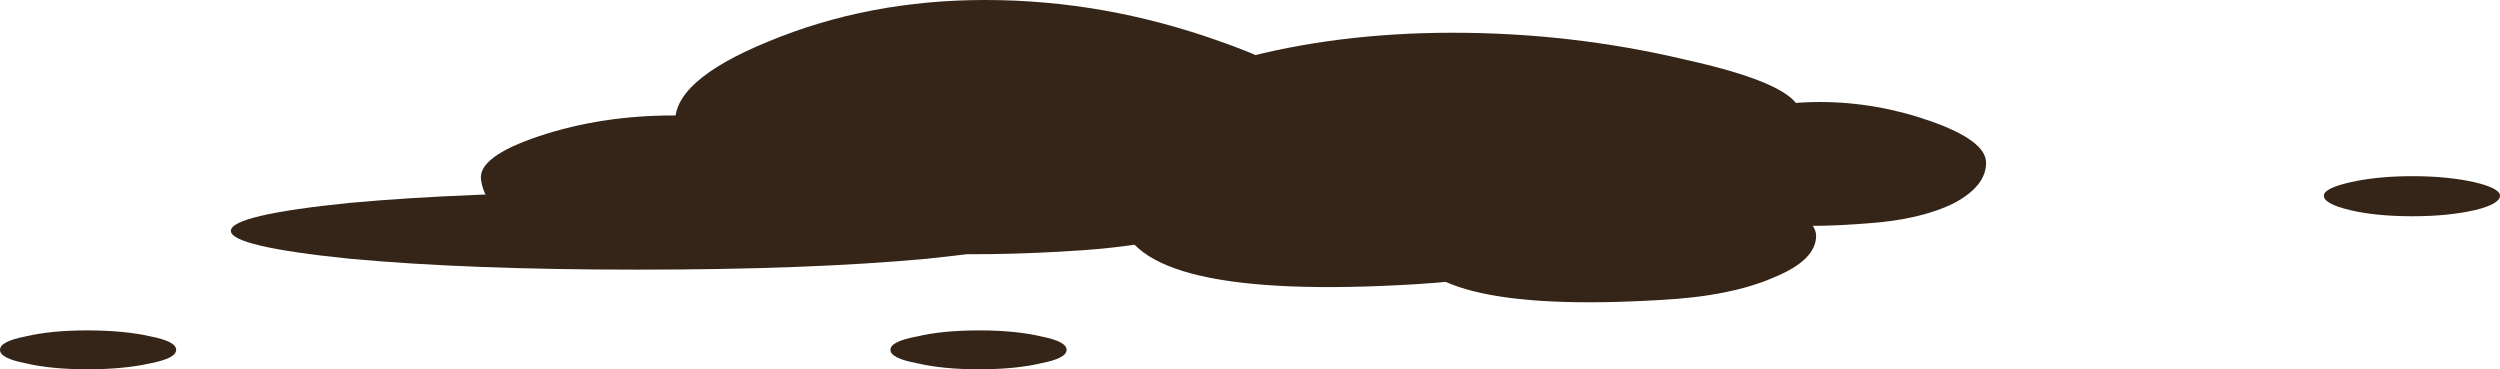 <?xml version="1.0" encoding="UTF-8" standalone="no"?>
<!-- Created with Inkscape (http://www.inkscape.org/) -->
<svg
    xmlns:inkscape="http://www.inkscape.org/namespaces/inkscape"
    xmlns:rdf="http://www.w3.org/1999/02/22-rdf-syntax-ns#"
    xmlns="http://www.w3.org/2000/svg"
    xmlns:xlink="http://www.w3.org/1999/xlink"
    xmlns:ns1="http://sozi.baierouge.fr"
    xmlns:cc="http://creativecommons.org/ns#"
    xmlns:sodipodi="http://sodipodi.sourceforge.net/DTD/sodipodi-0.dtd"
    xmlns:dc="http://purl.org/dc/elements/1.1/"
    id="svg2"
    xml:space="preserve"
    viewBox="0 0 102.9 15.2"
    version="1.1"
  >
  <g
      id="g10"
      transform="matrix(1.25,0,0,-1.25,0,15.2)"
    >
    <g
        id="g12"
      >
      <path
          id="path14"
          style="fill-rule:evenodd;fill:#342518"
          d="m47.84 11.082c2.613 0 5.16-0.297 7.64-0.883 2.532-0.559 3.801-1.16 3.801-1.801 0-0.636-0.734-1.199-2.203-1.679-1.519-0.532-3.531-0.852-6.039-0.957-8.504-0.43-12.945 0.453-13.32 2.636-0.133 0.617 0.883 1.215 3.043 1.801s4.519 0.883 7.078 0.883z"
          inkscape:connector-curvature="0"
      />
      <path
          id="path16"
          style="fill-rule:evenodd;fill:#342518"
          d="m43.961 8.039c0-0.984-0.734-1.867-2.199-2.641-1.551-0.797-3.574-1.293-6.082-1.476-8.559-0.59-13.039 0.785-13.442 4.117-0.105 0.961 0.922 1.883 3.082 2.762 2.188 0.906 4.559 1.359 7.121 1.359 2.614 0 5.184-0.453 7.719-1.359 2.531-0.879 3.801-1.801 3.801-2.762z"
          inkscape:connector-curvature="0"
      />
      <path
          id="path18"
          style="fill-rule:evenodd;fill:#342518"
          d="m44.281 7.281c1.918 0 3.774-0.242 5.559-0.723 1.84-0.476 2.762-0.984 2.762-1.519 0-0.559-0.536-1.039-1.602-1.438-1.094-0.429-2.559-0.695-4.398-0.8-6.188-0.375-9.43 0.371-9.723 2.238-0.078 0.535 0.656 1.043 2.199 1.519 1.602 0.481 3.336 0.723 5.203 0.723z"
          inkscape:connector-curvature="0"
      />
      <path
          id="path20"
          style="fill-rule:evenodd;fill:#342518"
          d="m65.398 6.801c0-0.508-0.343-0.946-1.039-1.321-0.746-0.375-1.718-0.601-2.918-0.679-4.082-0.321-6.214 0.347-6.402 2-0.051 0.453 0.441 0.906 1.481 1.359 1.039 0.426 2.171 0.641 3.402 0.641 1.25 0 2.476-0.215 3.68-0.641 1.199-0.426 1.796-0.879 1.796-1.359z"
          inkscape:connector-curvature="0"
      />
      <path
          id="path22"
          style="fill-rule:evenodd;fill:#342518"
          d="m40.84 6.922c0-0.508-0.348-0.95-1.039-1.321-0.723-0.375-1.68-0.613-2.879-0.722-4.11-0.266-6.254 0.414-6.442 2.043-0.027 0.449 0.465 0.906 1.481 1.359 1.039 0.426 2.172 0.641 3.398 0.641 1.254 0 2.481-0.215 3.68-0.641 1.199-0.453 1.801-0.906 1.801-1.359z"
          inkscape:connector-curvature="0"
      />
      <path
          id="path24"
          style="fill-rule:evenodd;fill:#342518"
          d="m48.16 5.84c1.36 0.48 2.84 0.718 4.442 0.718 1.652 0 3.265-0.238 4.839-0.718 1.571-0.453 2.36-0.934 2.36-1.442 0-0.531-0.453-0.984-1.36-1.359-0.961-0.426-2.226-0.68-3.8-0.758-5.36-0.32-8.161 0.387-8.403 2.117-0.05 0.508 0.59 0.989 1.922 1.442z"
          inkscape:connector-curvature="0"
      />
      <path
          id="path26"
          style="fill-rule:evenodd;fill:#342518"
          d="m29.398 6.238c0-0.531-0.453-0.984-1.359-1.359-0.961-0.426-2.227-0.68-3.801-0.758-5.359-0.32-8.16 0.387-8.398 2.117-0.078 0.508 0.558 0.988 1.922 1.442 1.359 0.453 2.84 0.679 4.437 0.679 1.629 0 3.227-0.226 4.801-0.679 1.602-0.454 2.398-0.934 2.398-1.442z"
          inkscape:connector-curvature="0"
      />
      <path
          id="path28"
          style="fill-rule:evenodd;fill:#342518"
          d="m34.441 4.558c0-0.343-1.308-0.652-3.921-0.918-2.614-0.242-5.786-0.359-9.52-0.359-3.707 0-6.867 0.117-9.48 0.359-2.614 0.266-3.918 0.575-3.918 0.918 0 0.348 1.304 0.657 3.918 0.922 2.613 0.239 5.773 0.36 9.48 0.36 3.734 0 6.906-0.121 9.52-0.36 2.613-0.265 3.921-0.574 3.921-0.922z"
          inkscape:connector-curvature="0"
      />
      <path
          id="path30"
          style="fill-rule:evenodd;fill:#342518"
          d="m35.121 0.64c0-0.187-0.281-0.332-0.84-0.441-0.562-0.133-1.242-0.199-2.043-0.199-0.797 0-1.476 0.066-2.039 0.199-0.586 0.109-0.879 0.254-0.879 0.441 0 0.188 0.293 0.332 0.879 0.442 0.563 0.133 1.242 0.199 2.039 0.199 0.801 0 1.481-0.066 2.043-0.199 0.559-0.11 0.84-0.254 0.84-0.442z"
          inkscape:connector-curvature="0"
      />
      <path
          id="path32"
          style="fill-rule:evenodd;fill:#342518"
          d="m82.32 5.719c0-0.184-0.281-0.348-0.84-0.481-0.585-0.133-1.269-0.199-2.042-0.199-0.797 0-1.477 0.066-2.04 0.199-0.586 0.137-0.878 0.297-0.878 0.481 0 0.16 0.292 0.308 0.878 0.441 0.59 0.133 1.266 0.199 2.04 0.199 0.773 0 1.453-0.066 2.042-0.199 0.559-0.133 0.84-0.281 0.84-0.441z"
          inkscape:connector-curvature="0"
      />
      <path
          id="path34"
          style="fill-rule:evenodd;fill:#342518"
          d="m5.801 0.64c0-0.187-0.281-0.332-0.84-0.441-0.586-0.133-1.281-0.199-2.082-0.199s-1.481 0.066-2.039 0.199c-0.559 0.109-0.84 0.254-0.84 0.441 0 0.188 0.281 0.332 0.84 0.442 0.558 0.133 1.238 0.199 2.039 0.199s1.496-0.066 2.082-0.199c0.559-0.11 0.84-0.254 0.84-0.442z"
          inkscape:connector-curvature="0"
      />
    </g
    >
  </g
  >
</svg
>
